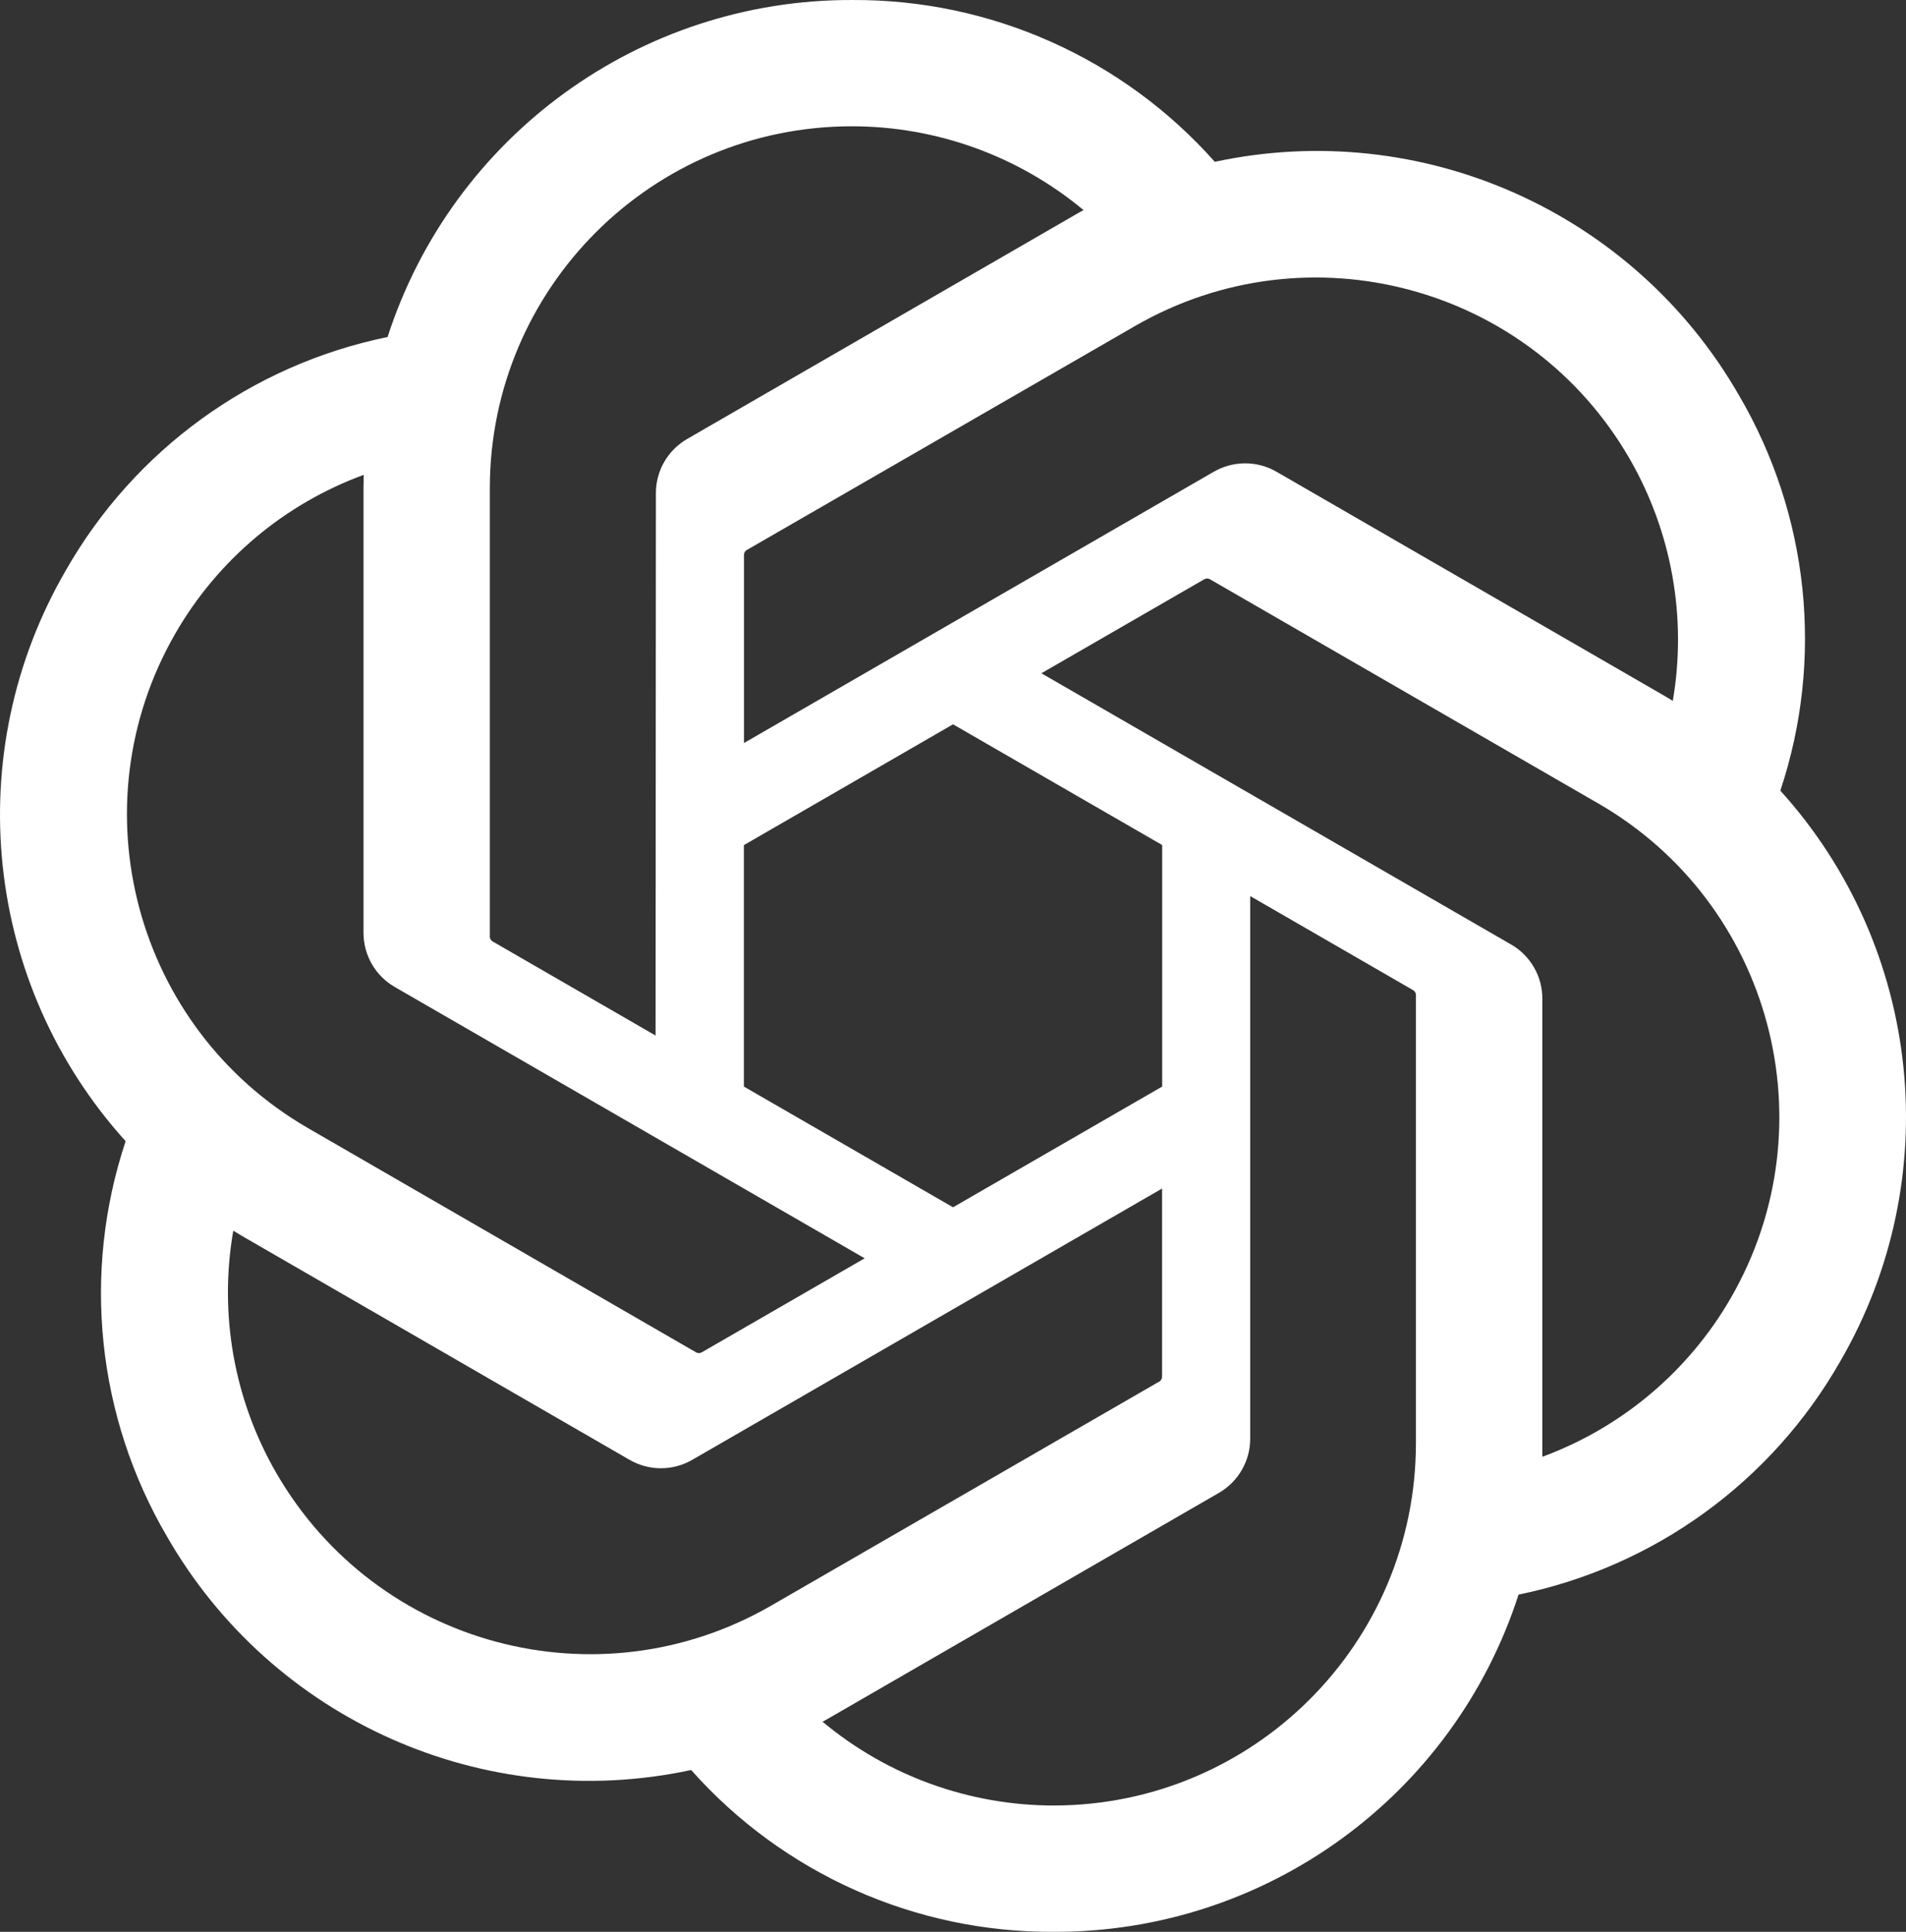 <?xml version="1.0" encoding="UTF-8" standalone="no"?>
<!-- Generator: Adobe Illustrator 24.3.0, SVG Export Plug-In . SVG Version: 6.00 Build 0)  -->
<svg xmlns:inkscape="http://www.inkscape.org/namespaces/inkscape" xmlns:sodipodi="http://sodipodi.sourceforge.net/DTD/sodipodi-0.dtd" xmlns="http://www.w3.org/2000/svg" xmlns:svg="http://www.w3.org/2000/svg" version="1.0" id="katman_1" x="0px" y="0px" viewBox="0 0 671.186 680.257" xml:space="preserve" sodipodi:docname="ChatGPT.svg" width="671.186" height="680.257" inkscape:version="1.1.2 (0a00cf5339, 2022-02-04)"><rect x="0" y="0" width="671.186" height="680.257" fill="#333333" stroke="none"/><defs id="defs7"></defs>
<path d="m 626.938,278.403 c 15.43,-46.33 10.12,-97.06 -14.56,-139.19 -37.11,-64.63 -111.73,-97.87 -184.59,-82.23 -32.41,-36.52 -78.99,-57.29 -127.81,-56.98 -74.5,-0.18 -140.58,47.78 -163.5,118.67 -47.85,9.8 -89.15,39.76 -113.32,82.21 -37.4,64.45 -28.88,145.68 21.08,200.97 -15.43,46.33 -10.12,97.06 14.56,139.19 37.11,64.63 111.73,97.87 184.59,82.23 32.41,36.52 78.99,57.29 127.81,56.98 74.54,0.19 140.65,-47.8 163.55,-118.74 47.85,-9.8 89.15,-39.76 113.32,-82.21 37.36,-64.45 28.82,-145.64 -21.13,-200.9 z m -255.68,357.37 c -29.82,0.04 -58.7,-10.4 -81.6,-29.5 1.03,-0.56 2.84,-1.56 4.02,-2.28 l 135.44,-78.24 c 6.92,-3.94 11.18,-11.31 11.13,-19.27 v -190.95 l 57.25,33.06 c 0.61,0.3 1.03,0.89 1.11,1.57 v 158.14 c -0.08,70.31 -57.03,127.31 -127.35,127.47 z m -273.9,-116.98 c -14.94,-25.81 -20.32,-56.05 -15.21,-85.43 1.01,0.6 2.76,1.68 4.02,2.4 l 135.44,78.24 c 6.87,4.02 15.38,4.02 22.25,0 l 165.36,-95.48 v 66.11 c 0.04,0.69 -0.27,1.34 -0.82,1.76 l -136.92,79.05 c -60.96,35.12 -138.86,14.25 -174.12,-46.65 z m -35.63,-295.69 c 14.87,-25.84 38.36,-45.63 66.35,-55.89 0,1.17 -0.07,3.23 -0.07,4.67 v 156.47 c -0.05,7.96 4.2,15.32 11.12,19.26 l 165.36,95.47 -57.25,33.05 c -0.57,0.38 -1.3,0.44 -1.93,0.18 l -136.93,-79.12 c -60.86,-35.26 -81.73,-113.12 -46.65,-174.09 z m 470.36,109.46 -165.37,-95.48 57.25,-33.04 c 0.57,-0.38 1.3,-0.44 1.93,-0.17 l 136.93,79.05 c 60.98,35.22 81.86,113.21 46.64,174.18 -14.9,25.8 -38.37,45.57 -66.34,55.87 v -161.15 c 0.07,-7.95 -4.15,-15.31 -11.04,-19.26 z m 56.98,-85.76 c -1.01,-0.62 -2.76,-1.68 -4.02,-2.4 l -135.45,-78.24 c -6.87,-4.01 -15.37,-4.01 -22.25,0 l -165.36,95.48 v -66.11 c -0.04,-0.69 0.27,-1.34 0.82,-1.76 l 136.92,-78.99 c 61,-35.17 138.96,-14.24 174.13,46.76 14.86,25.78 20.24,55.94 15.21,85.26 z m -358.21,117.84 -57.26,-33.06 c -0.61,-0.3 -1.03,-0.89 -1.11,-1.57 v -158.13 c 0.05,-70.41 57.16,-127.46 127.58,-127.41 29.78,0.02 58.61,10.46 81.49,29.51 -1.03,0.56 -2.83,1.56 -4.02,2.28 l -135.44,78.24 c -6.92,3.93 -11.18,11.3 -11.13,19.26 z m 31.1,-67.05 73.65,-42.54 73.65,42.51 v 85.05 l -73.65,42.51 -73.65,-42.51 z" id="path2" style="fill:#ffffff"></path>
</svg>
